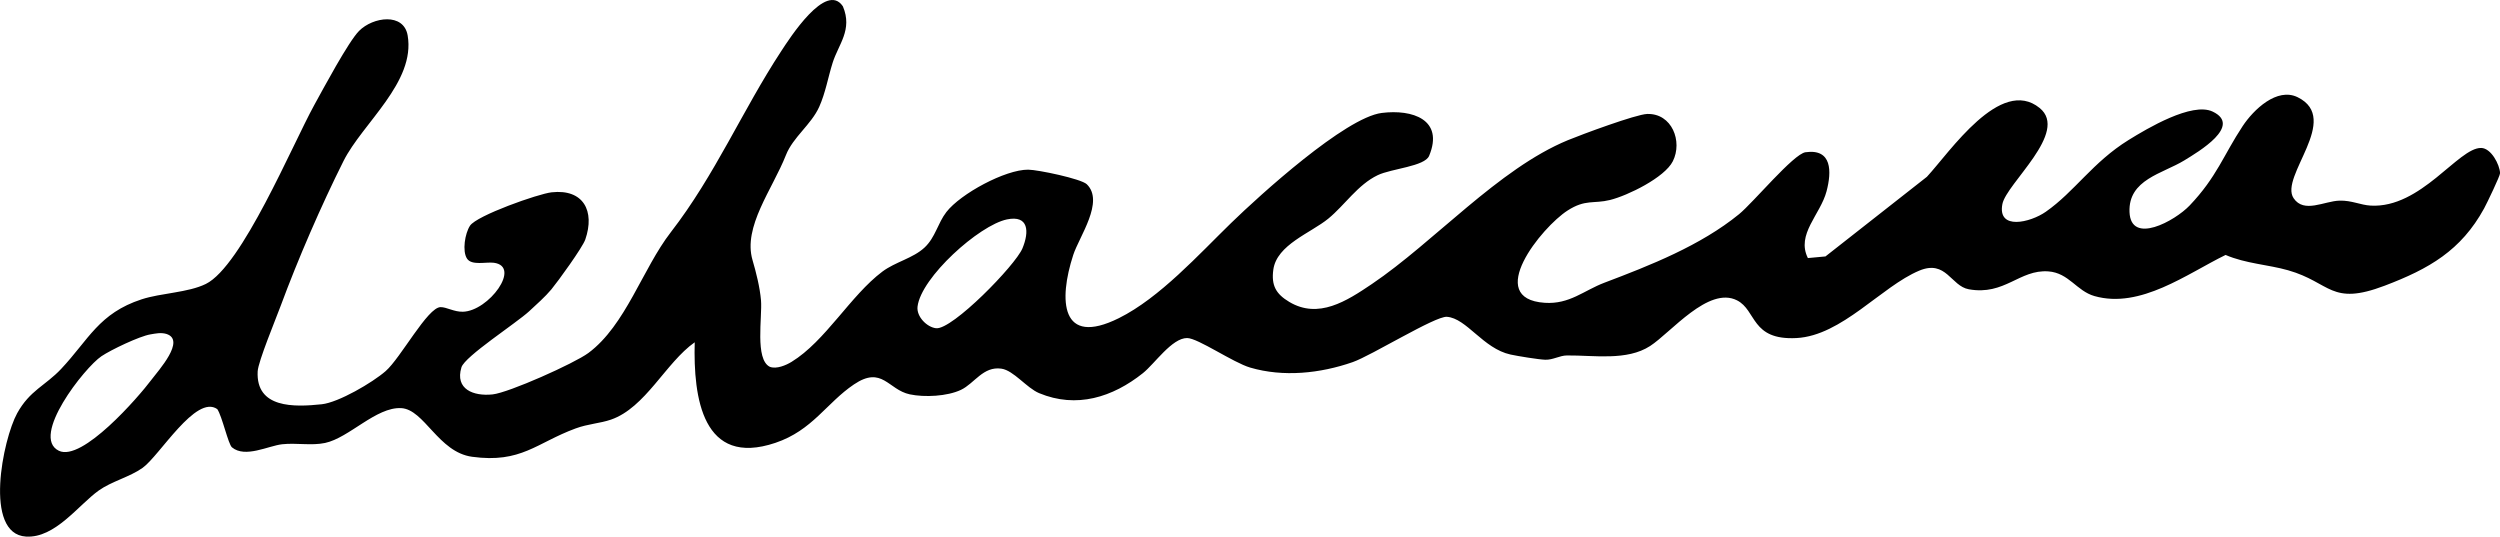 <svg viewBox="0 0 2504.55 537.61" version="1.1" xmlns="http://www.w3.org/2000/svg" id="Layer_1">
  
  <path d="M2485.59,148.23c-22.79-.36-60.18,60.64-110.63,57.75-10.2-.58-19.01-5.3-31.08-4.98-15.43.4-35.68,13.06-46.09-2.42-14.55-21.65,48.21-79.36,4.11-101.15-20.75-10.25-44.29,12.5-55.14,28.89-19.09,28.84-25.89,50.98-53.15,79.57-14.73,15.45-58.9,39.79-60.22,6.53-1.3-32.63,33.09-38.38,54.86-51.71,14.22-8.71,58.45-34.8,28.33-48.96-20.62-9.69-65.22,16.79-84.15,28.53-35.96,22.3-53.95,51.66-82.94,71.9-15.43,10.78-48.53,18.82-43.47-7.69,3.94-20.65,67.13-72.11,37.34-96.3-39.25-31.86-89.92,44.11-112.96,68.94l-101.61,79.77-17.62,1.64c-11.89-23.81,12.5-43.39,18.7-66.89,5.18-19.65,5.71-42.92-21.11-39.13-12.01,1.7-52.4,50.52-66.54,62.05-38.58,31.47-89.2,51.36-134.87,68.64-20.59,7.79-34.94,21.79-59.74,20.15-61.25-4.04-3.13-75.79,22.83-92.46,17.99-11.55,26.05-6.47,42.53-10.56,17.71-4.39,54.7-22.45,62.91-38.81,9.97-19.86-.86-48.13-25.72-47.36-11.2.35-65.68,20.59-79.41,26.25-69.72,28.78-133.88,101.94-196.47,144.18-25.18,16.99-53.4,35.31-82.66,17.86-13.33-7.95-18.15-16.49-15.99-32.3,3.42-25.04,37.58-36.75,55.15-51.18,16.46-13.51,29.41-33.91,49.42-43.49,13.86-6.64,47.1-8.72,51.53-19.39,15.1-36.37-16.79-46.82-47.5-42.95-36.57,4.62-122.11,82.3-150.82,110.2-32.09,31.18-71.59,75.07-112.54,95.39-58.4,28.98-60.5-17.88-45.67-63.37,5.99-18.38,31.44-53.45,13.57-70.79-5.63-5.46-49.05-14.56-58.76-14.61-22.96-.11-67.68,24.13-81.87,42.39-8.75,11.26-11,25.41-21.91,35.61-11.52,10.77-29.32,14.41-42.25,24.11-31.87,23.91-57.14,69.72-90.95,90.41-5.55,3.4-15.17,7.54-21.78,4.99-15.18-7.39-7.45-50.09-8.87-66.65-1.13-13.17-4.94-28.14-8.49-40.25-9.78-33.36,19.92-70.89,33.46-105.21,7.11-18.02,25.37-30.58,33.34-48.34,6.3-14.04,8.84-29.46,13.43-44.08,5.82-18.55,20.2-33.04,10.33-56.53-16.8-25.52-53.72,32.47-61.84,44.84-38.61,58.78-66.16,124.01-110.6,181.39-28.32,36.56-45.18,93.21-82.55,120.96-14.06,10.44-79.87,39.81-96.01,41.51-19.09,2.02-37.85-5.17-31.19-27.11,3.34-11.01,54.83-44.19,67.78-56.12,7.02-6.47,16.41-14.85,22.29-21.95,6.71-8.1,31.27-42.04,34.02-50,9.85-28.52-1.82-50.83-33.75-47.28-13.36,1.48-75.07,23.26-81.77,33.48-5.04,7.68-7.95,25.45-2.94,33,4.72,7.11,19.12,3.08,26.84,4.1,27.89,3.7-5.22,48.45-31.06,49.06-8.82.21-16.31-4.7-22.34-4.62-12.99.18-39.82,50.8-54.95,64.06-13.2,11.56-47.28,31.46-64.08,33.25-27.63,2.94-66.07,4.18-64.17-32.98.5-9.83,18.16-52.4,23.06-65.64,17.36-46.94,40.63-100.55,62.91-145.02,19.03-37.96,72.36-78.97,64.28-125.87-3.95-22.94-34.67-18.63-48.67-4.52-10.68,10.75-35.94,58.01-44.99,74.46-21.82,39.65-72.46,161.31-108.53,179.04-17.79,8.74-44.72,9.02-64.25,15.38-42.9,13.99-53.09,40.38-80.69,69.73-15.71,16.71-31.46,21.54-44.06,44.42-14.28,25.93-33.91,120.92,8.82,123.56,29.19,1.81,52.6-31.69,72.97-46.2,12.76-9.09,30.97-13.5,43.78-22.58,17.13-12.14,53.42-73.99,74.9-58.91,4.84,7,10.97,35.19,14.73,38.31,13.24,10.98,36.43-1.6,50.35-3.12,14.17-1.55,29.36,1.6,42.94-1.3,24.08-5.14,51.15-36.16,76.17-34.89,23.22,1.18,37.21,44.12,71.06,48.74,49.23,6.73,64.44-13.89,103.7-28.37,12.58-4.64,24.44-5.05,35.41-8.83,34.65-11.93,54.88-57.05,83.95-77.5-1.52,55.56,7.9,125.34,80.85,100.74,37.19-12.54,51.06-39.89,78.64-58.5,28.38-19.15,34.23,5.32,56.02,9.93,14.73,3.12,37.48,1.99,51.17-4.49,13.61-6.45,22.25-23.9,40.59-21.25,12.24,1.77,25.23,19.29,37.76,24.52,37.48,15.63,73.69,4.12,103.98-20.03,11.8-9.41,29.08-35.24,44.29-35.17,10.81.05,45.99,24.54,63.15,29.58,33.23,9.77,70.11,5.91,102.72-5.46,18.86-6.57,82.65-46.22,94.35-45.4,19.79,1.38,36.31,31.81,63.76,37.8,7.23,1.58,28.18,5,34.82,5.21,7.72.24,14.4-4.22,21.64-4.29,27.33-.26,60.05,5.65,83.4-9.47,20.82-13.49,58.41-60.13,86.98-45.77,19.83,9.97,13.88,40.19,59.63,37.81,45.41-2.36,85.1-51.68,122.98-67.52,27.05-11.31,31.74,15.43,49.65,18.65,36.06,6.47,50.64-19.96,79.66-17.92,20.59,1.45,28.3,19.64,46.27,24.74,45.95,13.05,92.61-22.29,131.34-41.21,20.19,8.72,42.67,9.66,62.64,15.36,42.95,12.26,42.37,36.1,96.77,15.44,44.36-16.85,76.48-35.22,99.57-77.39,2.81-5.13,16.12-32.85,16-35.37-.4-8.58-8.95-25.07-18.96-25.23l-.05.02ZM151.72,380.46c-13.04,17.4-69.51,82.49-92.78,71.11-28.79-14.08,25.75-83.29,42.67-94.68,9.59-6.46,38.07-20.05,48.98-21.88,5.42-.91,10.64-2.09,16.12-.47,19.73,6.26-8.03,36.62-14.99,45.91h0ZM1024.31,248.81c-7.02,16.93-70.29,81.77-86.52,80.02-9.1-.98-19.77-11.6-18.58-21.67,3.45-29.24,61.72-81.56,89.56-87.35,21.86-4.54,22.47,12.28,15.54,29h0Z"></path>
</svg>